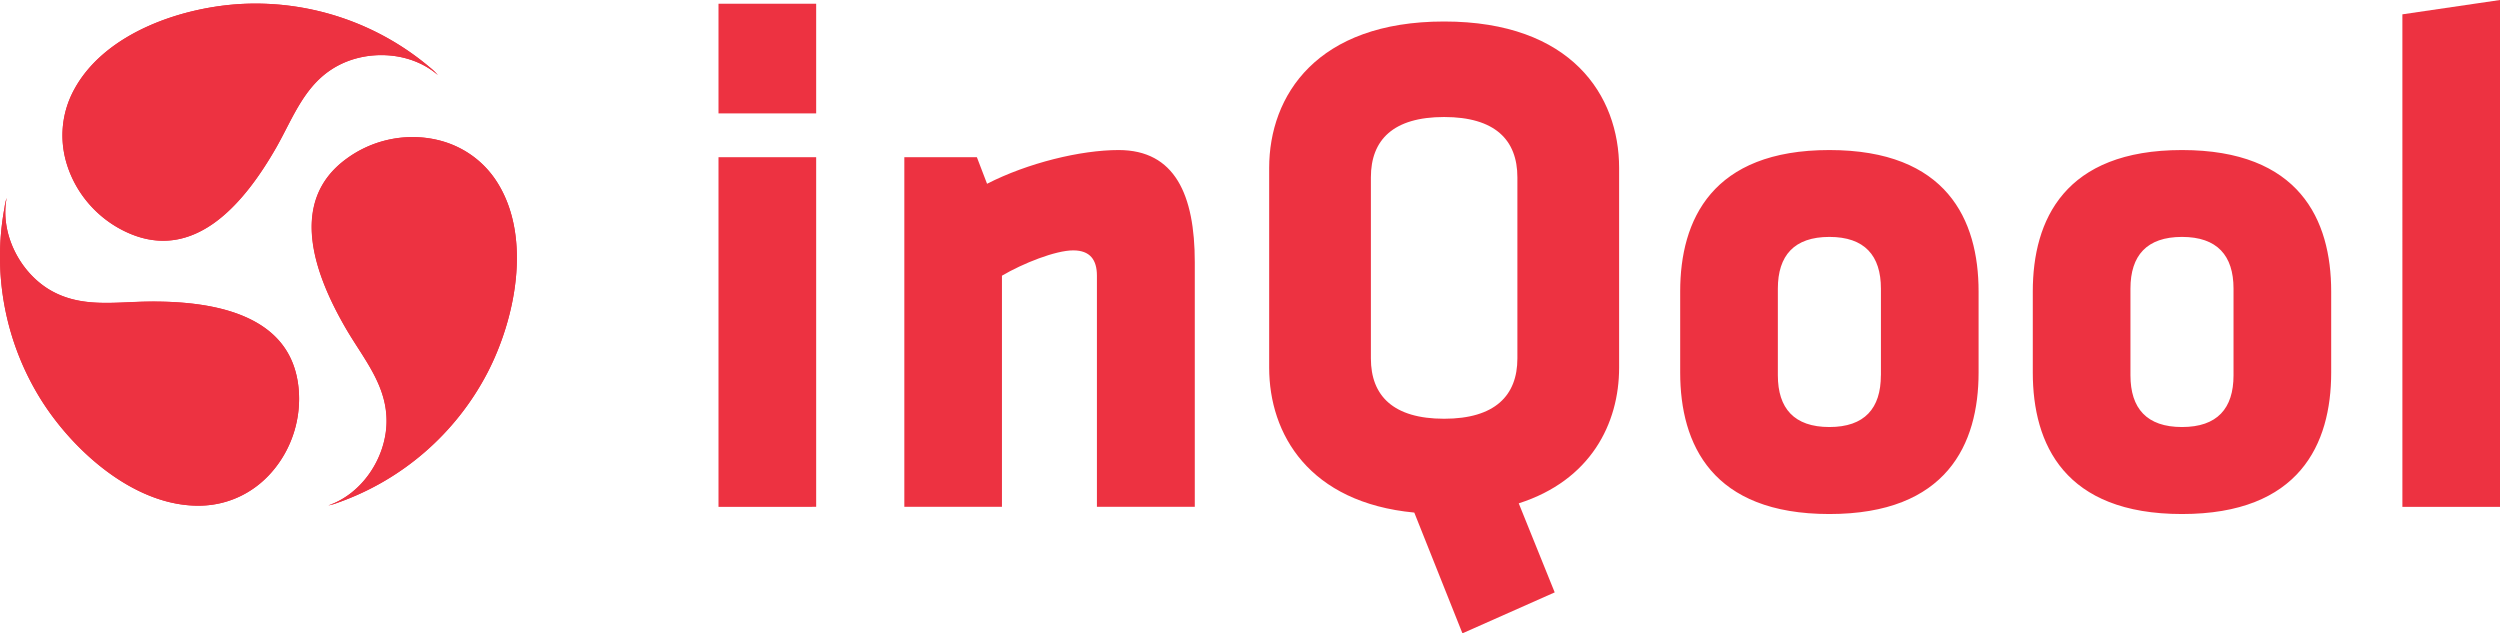 <svg xmlns="http://www.w3.org/2000/svg" width="150" height="38" fill="none" viewBox="0 0 150 38"><g fill="#ed3241" clip-path="url(#clip0_12772_10666)"><path d="M43.11 6.804V.226h5.86v6.578zm0 23.608V9.433h5.86V30.41zm22.705-.002V16.54c0-.946-.407-1.517-1.423-1.517-1.059 0-3.014.776-4.275 1.518v13.868H54.26V9.433h4.353l.61 1.594c2.441-1.25 5.615-2.024 7.894-2.024 3.378 0 4.57 2.682 4.57 6.73V30.41zm19.042.345c-6.306-.6-8.707-4.696-8.707-8.696V10.078c0-4.35 2.862-8.788 10.497-8.788s10.5 4.438 10.5 8.788v11.98c0 3.361-1.71 6.764-6.022 8.143l2.157 5.342L87.746 38zm6.186-20.115c0-2.242-1.342-3.619-4.396-3.619s-4.394 1.374-4.394 3.619v10.867c0 2.24 1.343 3.618 4.394 3.618s4.396-1.391 4.396-3.618zm9.768 11.715v-4.868c0-4.301 1.912-8.484 8.952-8.484s8.952 4.177 8.952 8.484v4.868c0 4.302-1.912 8.487-8.952 8.487s-8.952-4.178-8.952-8.487m12.044.172v-5.21c0-1.983-.978-3.102-3.092-3.102-2.115 0-3.092 1.119-3.092 3.102v5.203c0 1.981.977 3.102 3.092 3.102 2.114 0 3.089-1.121 3.089-3.102zm9.112-.172v-4.868c0-4.301 1.912-8.484 8.952-8.484s8.952 4.177 8.952 8.484v4.868c0 4.302-1.912 8.487-8.952 8.487s-8.952-4.178-8.952-8.487m12.044.172v-5.21c0-1.983-.978-3.102-3.092-3.102-2.115 0-3.092 1.119-3.092 3.102v5.203c0 1.981.975 3.102 3.092 3.102s3.092-1.113 3.092-3.102zm10.132 7.885V.86L150 0v30.412z"/><path fill-rule="evenodd" d="M25.851 4.094A16.22 16.22 0 0 0 14.643.23C11.006.39 6.316 1.94 4.458 5.36c-1.773 3.238-.046 7.145 3.208 8.602 4.087 1.837 7.09-1.935 8.907-5.111 1.043-1.832 1.717-3.844 3.687-4.904 1.848-.994 4.401-.847 6.014.557a3.4 3.4 0 0 0-.423-.41" clip-rule="evenodd"/><path d="M26.271 4.504c-1.613-1.404-4.166-1.551-6.012-.557-1.97 1.06-2.644 3.072-3.687 4.91-.937 1.636-2.19 3.435-3.745 4.538-1.46 1.028-3.184 1.455-5.161.567a6.7 6.7 0 0 1-3.673-4.167 5.74 5.74 0 0 1 .464-4.436C6.316 1.941 11.006.39 14.642.23a16.22 16.22 0 0 1 11.209 3.864q.228.186.42.41"/><path fill-rule="evenodd" d="M20.28 30.156a16.2 16.2 0 0 0 8.952-7.766c1.681-3.226 2.677-8.061.65-11.37-1.922-3.149-6.17-3.615-9.062-1.52-3.642 2.614-1.879 7.105-.04 10.258 1.066 1.817 2.471 3.408 2.408 5.64-.06 2.098-1.466 4.23-3.49 4.926q.3-.057.583-.17" clip-rule="evenodd"/><path d="M29.232 22.39a16.18 16.18 0 0 1-8.952 7.766 3 3 0 0 1-.575.17c2.026-.696 3.43-2.829 3.49-4.927.063-2.231-1.342-3.823-2.408-5.64-.91-1.558-1.8-3.443-2.026-5.268-.233-1.867.228-3.669 2.069-4.99a6.67 6.67 0 0 1 5.445-1.098 5.75 5.75 0 0 1 3.608 2.617c2.026 3.31 1.03 8.145-.65 11.37"/><path fill-rule="evenodd" d="M.273 12.444a16.17 16.17 0 0 0 2.254 11.64c1.958 3.066 5.648 6.35 9.53 6.255 3.69-.091 6.214-3.543 5.855-7.085-.464-4.466-5.23-5.185-8.894-5.16-2.11 0-4.186.423-6.093-.738C1.137 16.255 0 13.962.4 11.875a3 3 0 0 0-.127.57" clip-rule="evenodd"/><path d="M16.277 28.352a5.77 5.77 0 0 1-4.221 1.987c-3.882.096-7.572-3.189-9.53-6.255a16.18 16.18 0 0 1-2.253-11.64q.035-.29.126-.569c-.4 2.088.737 4.38 2.525 5.48 1.907 1.162 3.983.76 6.093.74 1.846-.013 3.97.164 5.685.913s2.978 2.024 3.209 4.246a6.7 6.7 0 0 1-1.634 5.098"/></g><defs><clipPath id="clip0_12772_10666"><path fill="#fff" d="M0 0h150v38H0z"/></clipPath></defs></svg>